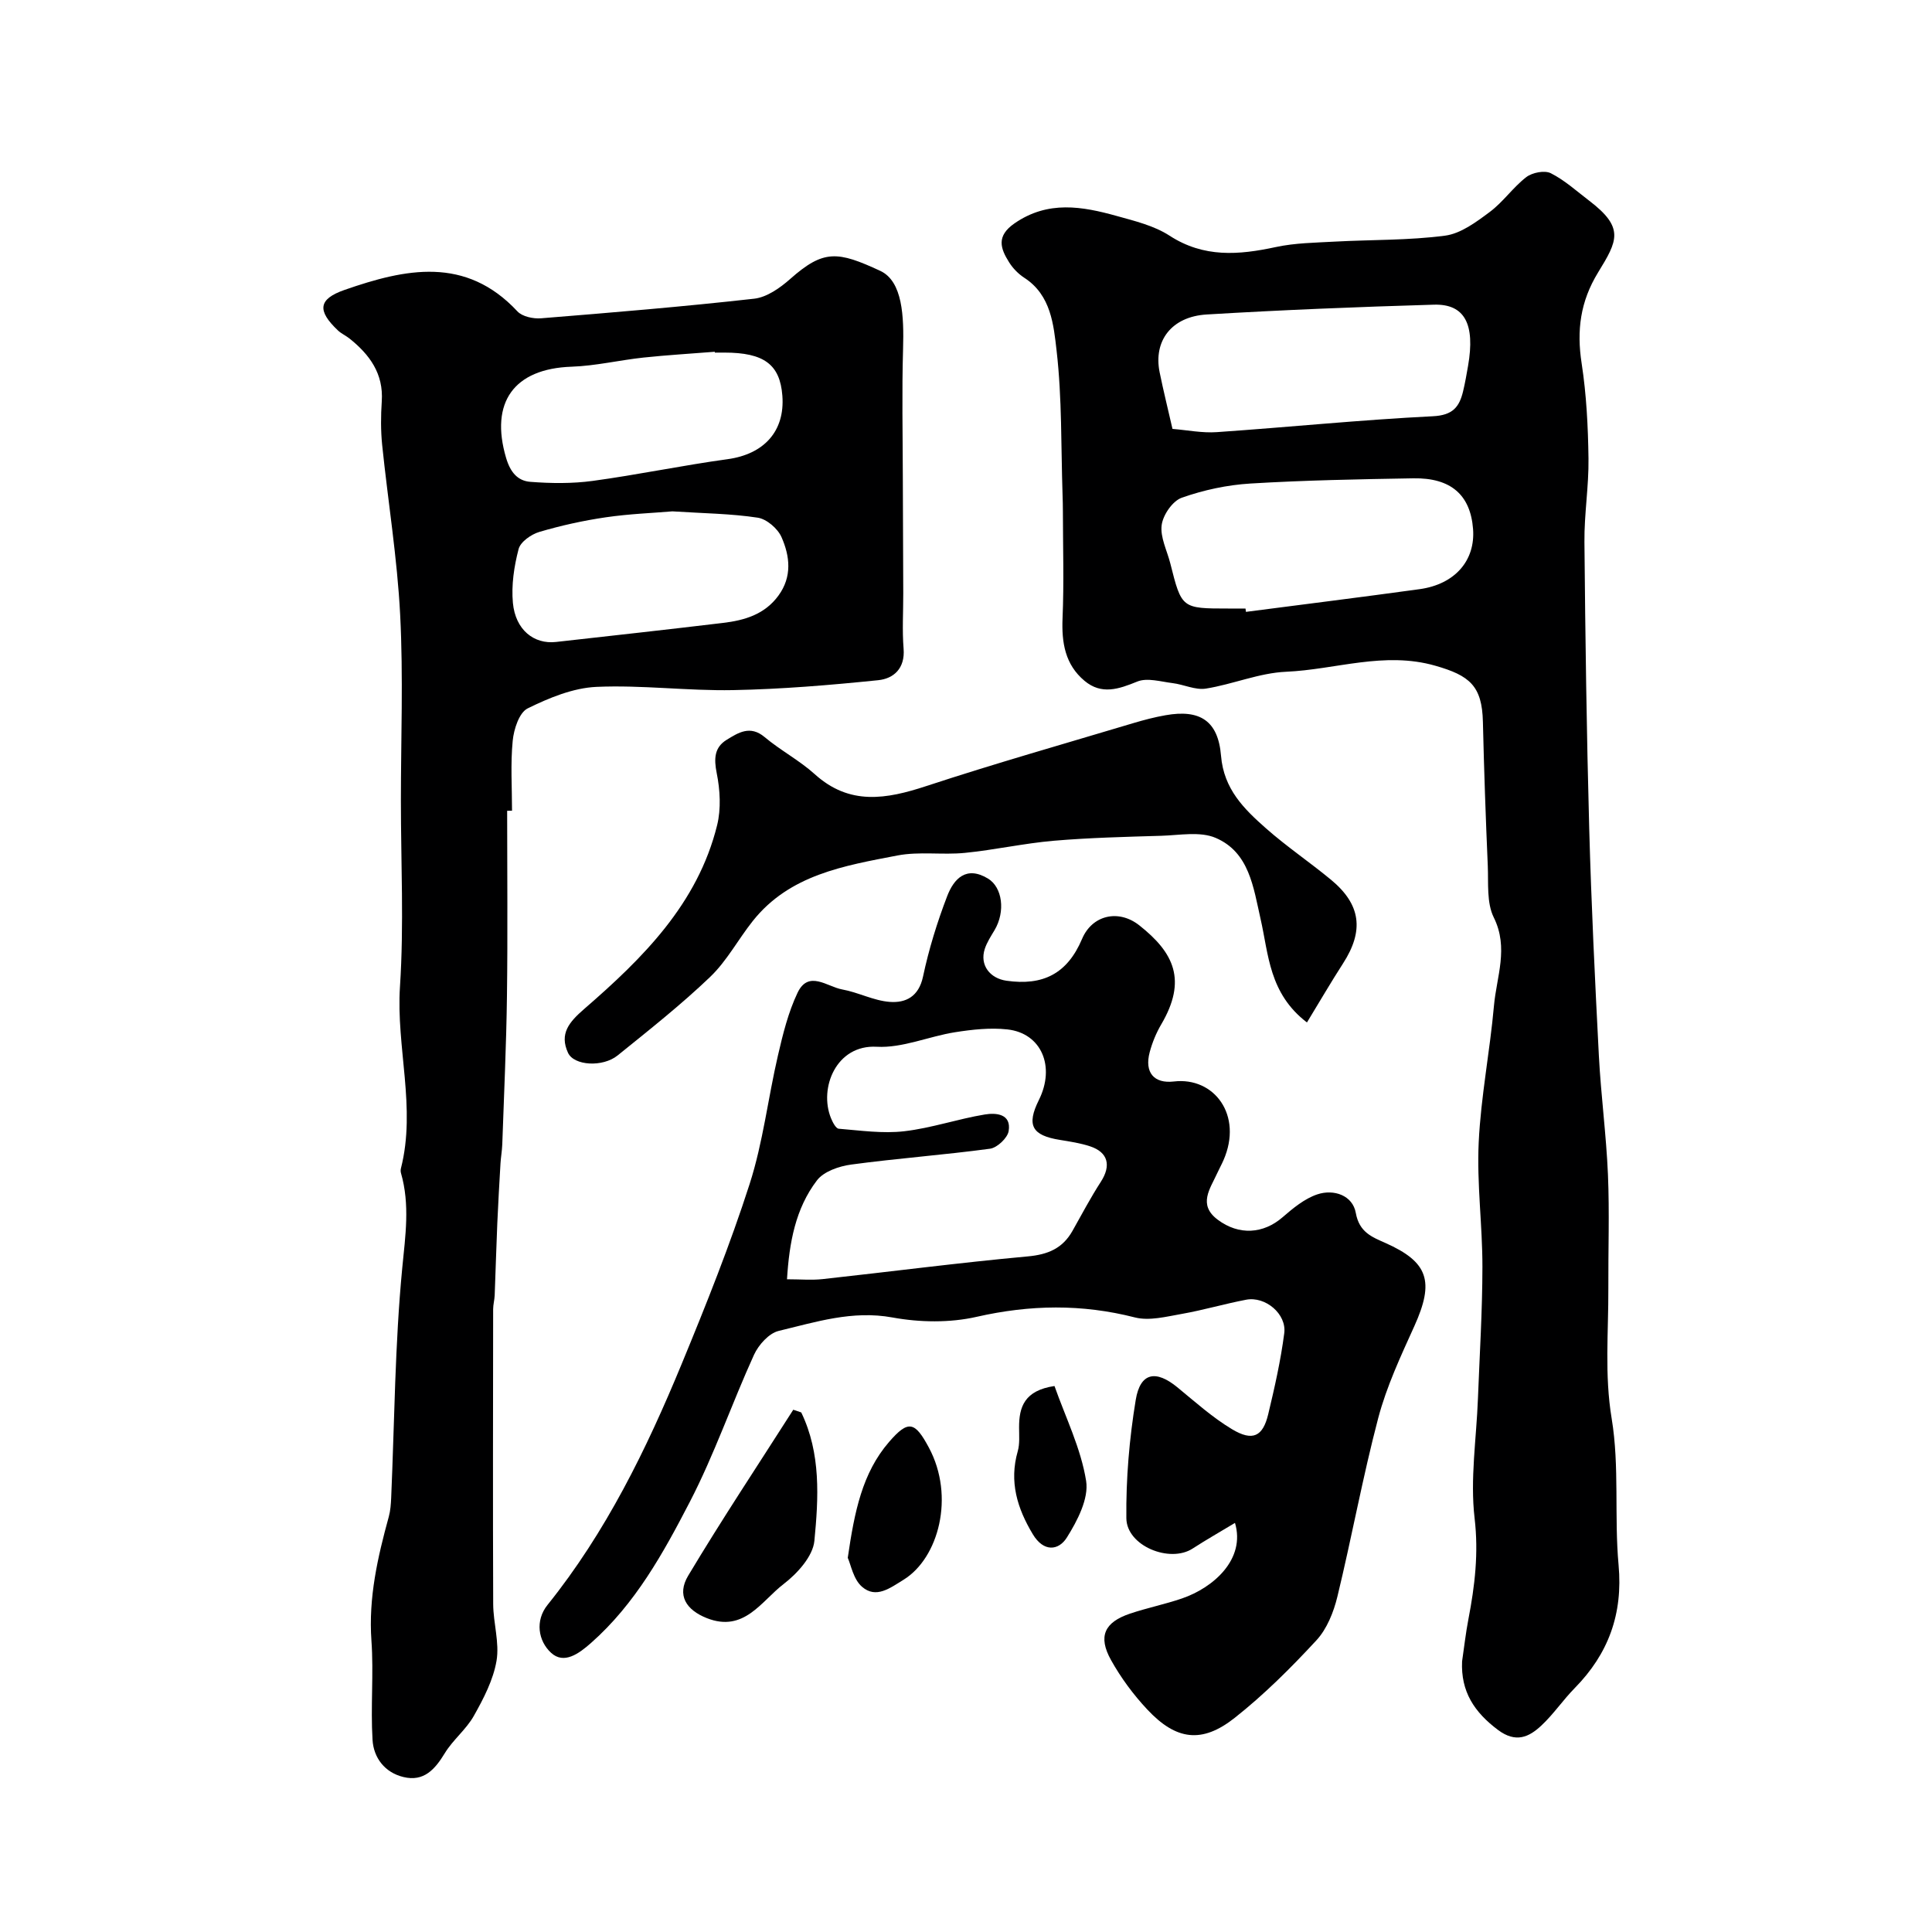 <svg enable-background="new 0 0 400 400" viewBox="0 0 400 400" xmlns="http://www.w3.org/2000/svg"><g fill="#000001"><path d="m302.71 343.96c.43-2.91.75-5.85 1.31-8.74 1.33-6.91 2.13-13.65 1.28-20.89-.95-8.11.38-16.48.69-24.74.35-9.1.92-18.2.93-27.29.01-8.6-1.18-17.22-.77-25.79.45-9.46 2.32-18.84 3.16-28.3.54-6.02 3.09-11.94-.04-18.26-1.5-3.03-1.09-7.09-1.24-10.69-.43-9.93-.78-19.86-1.01-29.79-.17-7.47-2.74-9.61-9.86-11.64-10.58-3.03-20.62.8-30.88 1.25-5.58.24-11.03 2.6-16.63 3.49-2.18.34-4.57-.86-6.89-1.14-2.44-.3-5.25-1.16-7.3-.32-3.87 1.58-7.41 2.79-10.93-.16-4.02-3.37-4.75-7.89-4.54-12.96.31-7.35.08-14.73.07-22.09 0-1.17-.03-2.33-.07-3.5-.33-9.93-.1-19.93-1.23-29.77-.62-5.35-1.14-11.52-6.68-15.11-1.23-.8-2.36-1.95-3.14-3.19-1.83-2.9-2.71-5.45 1.11-8.09 6.92-4.78 14-3.52 21.18-1.52 3.74 1.04 7.74 2.01 10.92 4.08 7.1 4.6 14.33 4 21.99 2.35 3.99-.86 8.17-.9 12.28-1.13 7.59-.41 15.25-.24 22.77-1.23 3.26-.43 6.45-2.82 9.24-4.9 2.78-2.07 4.82-5.1 7.57-7.22 1.24-.95 3.79-1.45 5.07-.81 2.88 1.45 5.35 3.71 7.95 5.69 7.38 5.62 5.86 8.3 1.85 14.85-3.69 6.03-4.46 12-3.41 18.82 1 6.49 1.33 13.12 1.42 19.7.08 5.76-.9 11.53-.84 17.3.18 19.76.45 39.52.99 59.28.43 15.7 1.19 31.4 2 47.09.43 8.21 1.53 16.39 1.88 24.6.33 7.85.04 15.73.08 23.59.04 8.97-.82 17.83.69 26.92 1.64 9.91.51 20.24 1.43 30.32.92 10.12-2.09 18.37-9.08 25.48-2.42 2.46-4.38 5.39-6.89 7.74-2.59 2.43-5.3 3.68-8.99.93-4.9-3.67-7.73-7.94-7.44-14.21zm-59.96-255.16c3.08.25 6.15.88 9.17.67 14.92-1.03 29.81-2.55 44.74-3.29 4.11-.2 5.48-1.91 6.26-5.18.42-1.74.72-3.51 1.03-5.27 1.49-8.61-.68-12.84-7.09-12.65-15.68.46-31.37 1.09-47.03 2.03-7.29.44-11.06 5.47-9.74 11.97.77 3.79 1.71 7.56 2.66 11.72zm15.12 37.2c.03.23.06.45.09.68 11.99-1.56 23.98-3.05 35.95-4.7 7.32-1.01 11.57-5.93 11.07-12.46-.54-7.04-4.57-10.62-12.36-10.49-11.25.19-22.51.4-33.74 1.08-4.8.29-9.68 1.34-14.21 2.94-1.9.67-3.89 3.56-4.16 5.67-.33 2.52 1.12 5.28 1.79 7.93 2.35 9.34 2.35 9.34 12.07 9.34 1.17.01 2.34.01 3.5.01z"/><path d="m105 167.86c0 12.76.13 25.53-.04 38.29-.13 10.27-.62 20.53-.97 30.79-.05 1.32-.29 2.62-.37 3.94-.24 4.13-.48 8.27-.66 12.41-.21 4.96-.35 9.92-.54 14.88-.04.97-.32 1.93-.32 2.9-.02 20.35-.07 40.7.01 61.05.02 3.93 1.33 7.98.69 11.74-.68 3.96-2.68 7.81-4.69 11.38-1.58 2.82-4.33 4.96-6.02 7.74-2.04 3.35-4.33 5.95-8.54 4.94-3.88-.92-6.2-3.99-6.42-7.7-.42-6.83.26-13.73-.23-20.55-.63-8.88 1.29-17.27 3.6-25.67.34-1.25.43-2.6.49-3.9.69-15.86.77-31.78 2.29-47.56.65-6.7 1.62-13.11-.26-19.66-.09-.31-.09-.68-.01-.99 3.19-12.54-1.02-25.03-.2-37.63.84-12.79.19-25.66.19-38.48 0-12.83.51-25.68-.15-38.48-.6-11.77-2.52-23.46-3.73-35.2-.3-2.97-.28-6-.08-8.99.39-5.75-2.51-9.69-6.69-13.03-.76-.6-1.69-1.01-2.39-1.67-4.3-4.08-4.12-6.48 1.41-8.4 12.53-4.36 25.02-7.06 35.75 4.45 1.01 1.09 3.28 1.57 4.9 1.44 14.73-1.19 29.46-2.41 44.14-4.06 2.62-.3 5.36-2.24 7.45-4.09 6.92-6.13 9.82-5.76 18.64-1.67 4.66 2.17 4.91 9.49 4.72 16.15-.26 8.86-.07 17.74-.05 26.61.02 8 .07 15.99.09 23.98.01 3.83-.24 7.68.07 11.49.33 4.08-2.06 6.2-5.28 6.52-9.98 1.02-20 1.86-30.03 2.05-9.42.18-18.88-1.09-28.28-.67-4.84.22-9.81 2.27-14.25 4.46-1.75.87-2.86 4.31-3.09 6.7-.47 4.79-.14 9.65-.14 14.48-.34.01-.68.01-1.01.01zm43-94.86c-.01-.06-.01-.11-.02-.17-4.92.39-9.85.68-14.75 1.2-4.97.53-9.9 1.72-14.87 1.89-11.96.4-16.97 7.39-13.58 18.88.88 2.98 2.4 4.76 5.03 4.96 4.27.33 8.65.38 12.87-.19 9.35-1.27 18.61-3.22 27.95-4.5 7.53-1.03 11.91-5.78 11.35-13.14-.49-6.47-3.8-8.93-12-8.93-.65 0-1.32 0-1.98 0zm-8.79 32.87c-3.98.34-8.92.52-13.78 1.23-4.64.68-9.27 1.7-13.77 3.03-1.69.5-3.91 2.06-4.29 3.55-.94 3.59-1.52 7.47-1.18 11.14.52 5.57 4.34 8.61 8.94 8.09 11.52-1.29 23.03-2.56 34.54-3.94 4.45-.53 8.63-1.73 11.5-5.66s2.37-8.17.63-12.11c-.78-1.77-3.07-3.74-4.92-4.02-5.5-.84-11.13-.89-17.67-1.31z"/><path d="m255.69 315.3c-3.19 1.93-6.03 3.53-8.75 5.3-4.73 3.09-13.68-.53-13.74-6.26-.09-8.17.61-16.44 1.94-24.5.94-5.71 4.18-6.27 8.65-2.59 3.66 3.01 7.25 6.23 11.28 8.65 4.28 2.57 6.39 1.53 7.5-3.1 1.33-5.54 2.59-11.13 3.32-16.77.52-4-3.92-7.69-7.87-6.94-4.47.85-8.86 2.15-13.34 2.94-3.2.56-6.73 1.49-9.71.73-11-2.81-21.72-2.64-32.79-.12-5.55 1.26-11.76 1.16-17.4.13-8.31-1.52-15.87.94-23.56 2.78-2.02.48-4.17 2.89-5.11 4.94-4.59 10.08-8.2 20.63-13.28 30.44-5.48 10.58-11.3 21.15-20.49 29.25-2.5 2.2-5.58 4.46-8.24 2.02-2.67-2.45-3.36-6.66-.74-9.92 12.1-15.06 20.47-32.2 27.77-49.88 5.07-12.28 10.02-24.66 14.08-37.29 2.77-8.61 3.8-17.76 5.86-26.61 1.02-4.41 2.13-8.92 4.06-12.97 2.27-4.75 6.13-1.24 9.22-.68 3.34.6 6.53 2.33 9.85 2.58 3.3.25 6.01-1.06 6.9-5.23 1.2-5.66 2.93-11.27 5.01-16.68 1.38-3.58 3.93-6.34 8.43-3.63 3.01 1.81 3.65 6.83 1.38 10.67-.75 1.26-1.58 2.52-2.03 3.89-1.11 3.39 1.1 6.12 4.49 6.6 7.52 1.07 12.58-1.41 15.65-8.66 2.08-4.93 7.54-6.22 11.86-2.8 7.18 5.67 9.91 11.36 4.52 20.52-1.04 1.77-1.85 3.75-2.38 5.74-1.11 4.19.88 6.54 5.01 6.06 8.34-.98 14.36 6.97 10.26 16.32-.39.9-.88 1.76-1.28 2.65-1.46 3.23-4.07 6.53.1 9.65 4.41 3.3 9.46 2.92 13.41-.5 2.17-1.88 4.57-3.87 7.21-4.75 3.44-1.15 7.32.23 7.96 3.83.72 4.03 3.36 5 6.13 6.23 8.89 3.96 10.19 7.95 5.99 17.23-2.81 6.2-5.74 12.47-7.47 19.01-3.22 12.21-5.47 24.67-8.45 36.95-.78 3.23-2.17 6.73-4.37 9.1-5.27 5.7-10.84 11.25-16.92 16.05-6.78 5.35-12.12 4.62-18.08-1.75-2.88-3.07-5.46-6.56-7.51-10.24-2.73-4.9-1.37-7.82 3.95-9.61 3.54-1.19 7.22-1.93 10.75-3.14 6.54-2.24 13.2-8.15 10.97-15.64zm-92.75-50.44c2.77 0 5.08.21 7.33-.03 14.16-1.55 28.29-3.4 42.47-4.7 4.21-.38 7.24-1.64 9.3-5.28 1.92-3.41 3.75-6.88 5.87-10.16 2.18-3.37 1.53-6.12-2.23-7.36-2-.66-4.12-.98-6.21-1.32-5.84-.93-6.98-3.04-4.38-8.27 3.45-6.93.53-13.83-6.52-14.61-3.55-.39-7.27.02-10.83.58-5.45.86-10.9 3.31-16.23 3.01-8.39-.47-11.99 8.56-9.47 14.77.34.84 1.01 2.15 1.61 2.2 4.52.37 9.13 1.04 13.58.52 5.62-.65 11.08-2.55 16.68-3.47 2.25-.37 5.52-.18 4.92 3.44-.24 1.44-2.38 3.45-3.86 3.65-9.55 1.29-19.19 1.99-28.74 3.28-2.52.34-5.7 1.43-7.1 3.29-4.45 5.84-5.72 12.87-6.19 20.46z"/><path d="m270.59 211.69c-7.89-6.05-7.92-14.1-9.61-21.47-1.48-6.5-2.32-13.77-9.3-16.75-3.23-1.38-7.48-.54-11.25-.43-7.43.22-14.88.4-22.28 1.03-6.15.53-12.23 1.9-18.39 2.51-4.63.46-9.45-.33-13.97.54-10.99 2.12-22.31 3.96-29.94 13.57-3.02 3.8-5.36 8.26-8.82 11.57-6.04 5.78-12.64 10.99-19.15 16.25-3.09 2.5-9.05 2.14-10.28-.54-1.82-3.96.23-6.37 3.37-9.09 12.1-10.49 23.47-21.73 27.5-38.02.84-3.4.62-7.3-.08-10.78-.6-3-.5-5.34 2.06-6.91 2.38-1.46 4.85-3.09 7.85-.57 3.3 2.77 7.21 4.82 10.39 7.69 7.21 6.52 14.81 5.18 23.08 2.46 14.2-4.67 28.6-8.76 42.92-13.05 2.18-.65 4.39-1.23 6.63-1.62 7.05-1.25 10.88 1.08 11.48 8.39.57 6.93 4.78 11.03 9.32 15.04 4.28 3.78 9.06 7 13.47 10.65 6.18 5.12 6.84 10.52 2.49 17.28-2.52 3.9-4.86 7.94-7.49 12.25z"/><path d="m165.89 292.43c4.1 8.5 3.58 17.68 2.72 26.59-.31 3.21-3.55 6.78-6.4 8.96-4.59 3.52-8.16 10.07-15.86 7.04-4.29-1.69-6.28-4.76-3.87-8.79 6.96-11.63 14.47-22.93 21.76-34.36.56.18 1.1.37 1.65.56z"/><path d="m175.52 322.53c1.39-9.57 3-17.57 8.55-23.99 4.01-4.64 5.36-4.21 8.25 1.18 5.43 10.14 1.99 22.87-5.22 27.33-2.84 1.75-5.72 3.99-8.62 1.48-1.81-1.55-2.32-4.6-2.96-6z"/><path d="m218.32 286.96c2.3 6.52 5.48 12.92 6.55 19.65.58 3.65-1.81 8.25-3.99 11.72-1.7 2.71-4.79 3.07-7.04-.67-3.24-5.39-4.93-10.89-3.13-17.18.44-1.54.28-3.28.28-4.92-.02-4.28 1.12-7.68 7.33-8.6z"/></g></svg>
